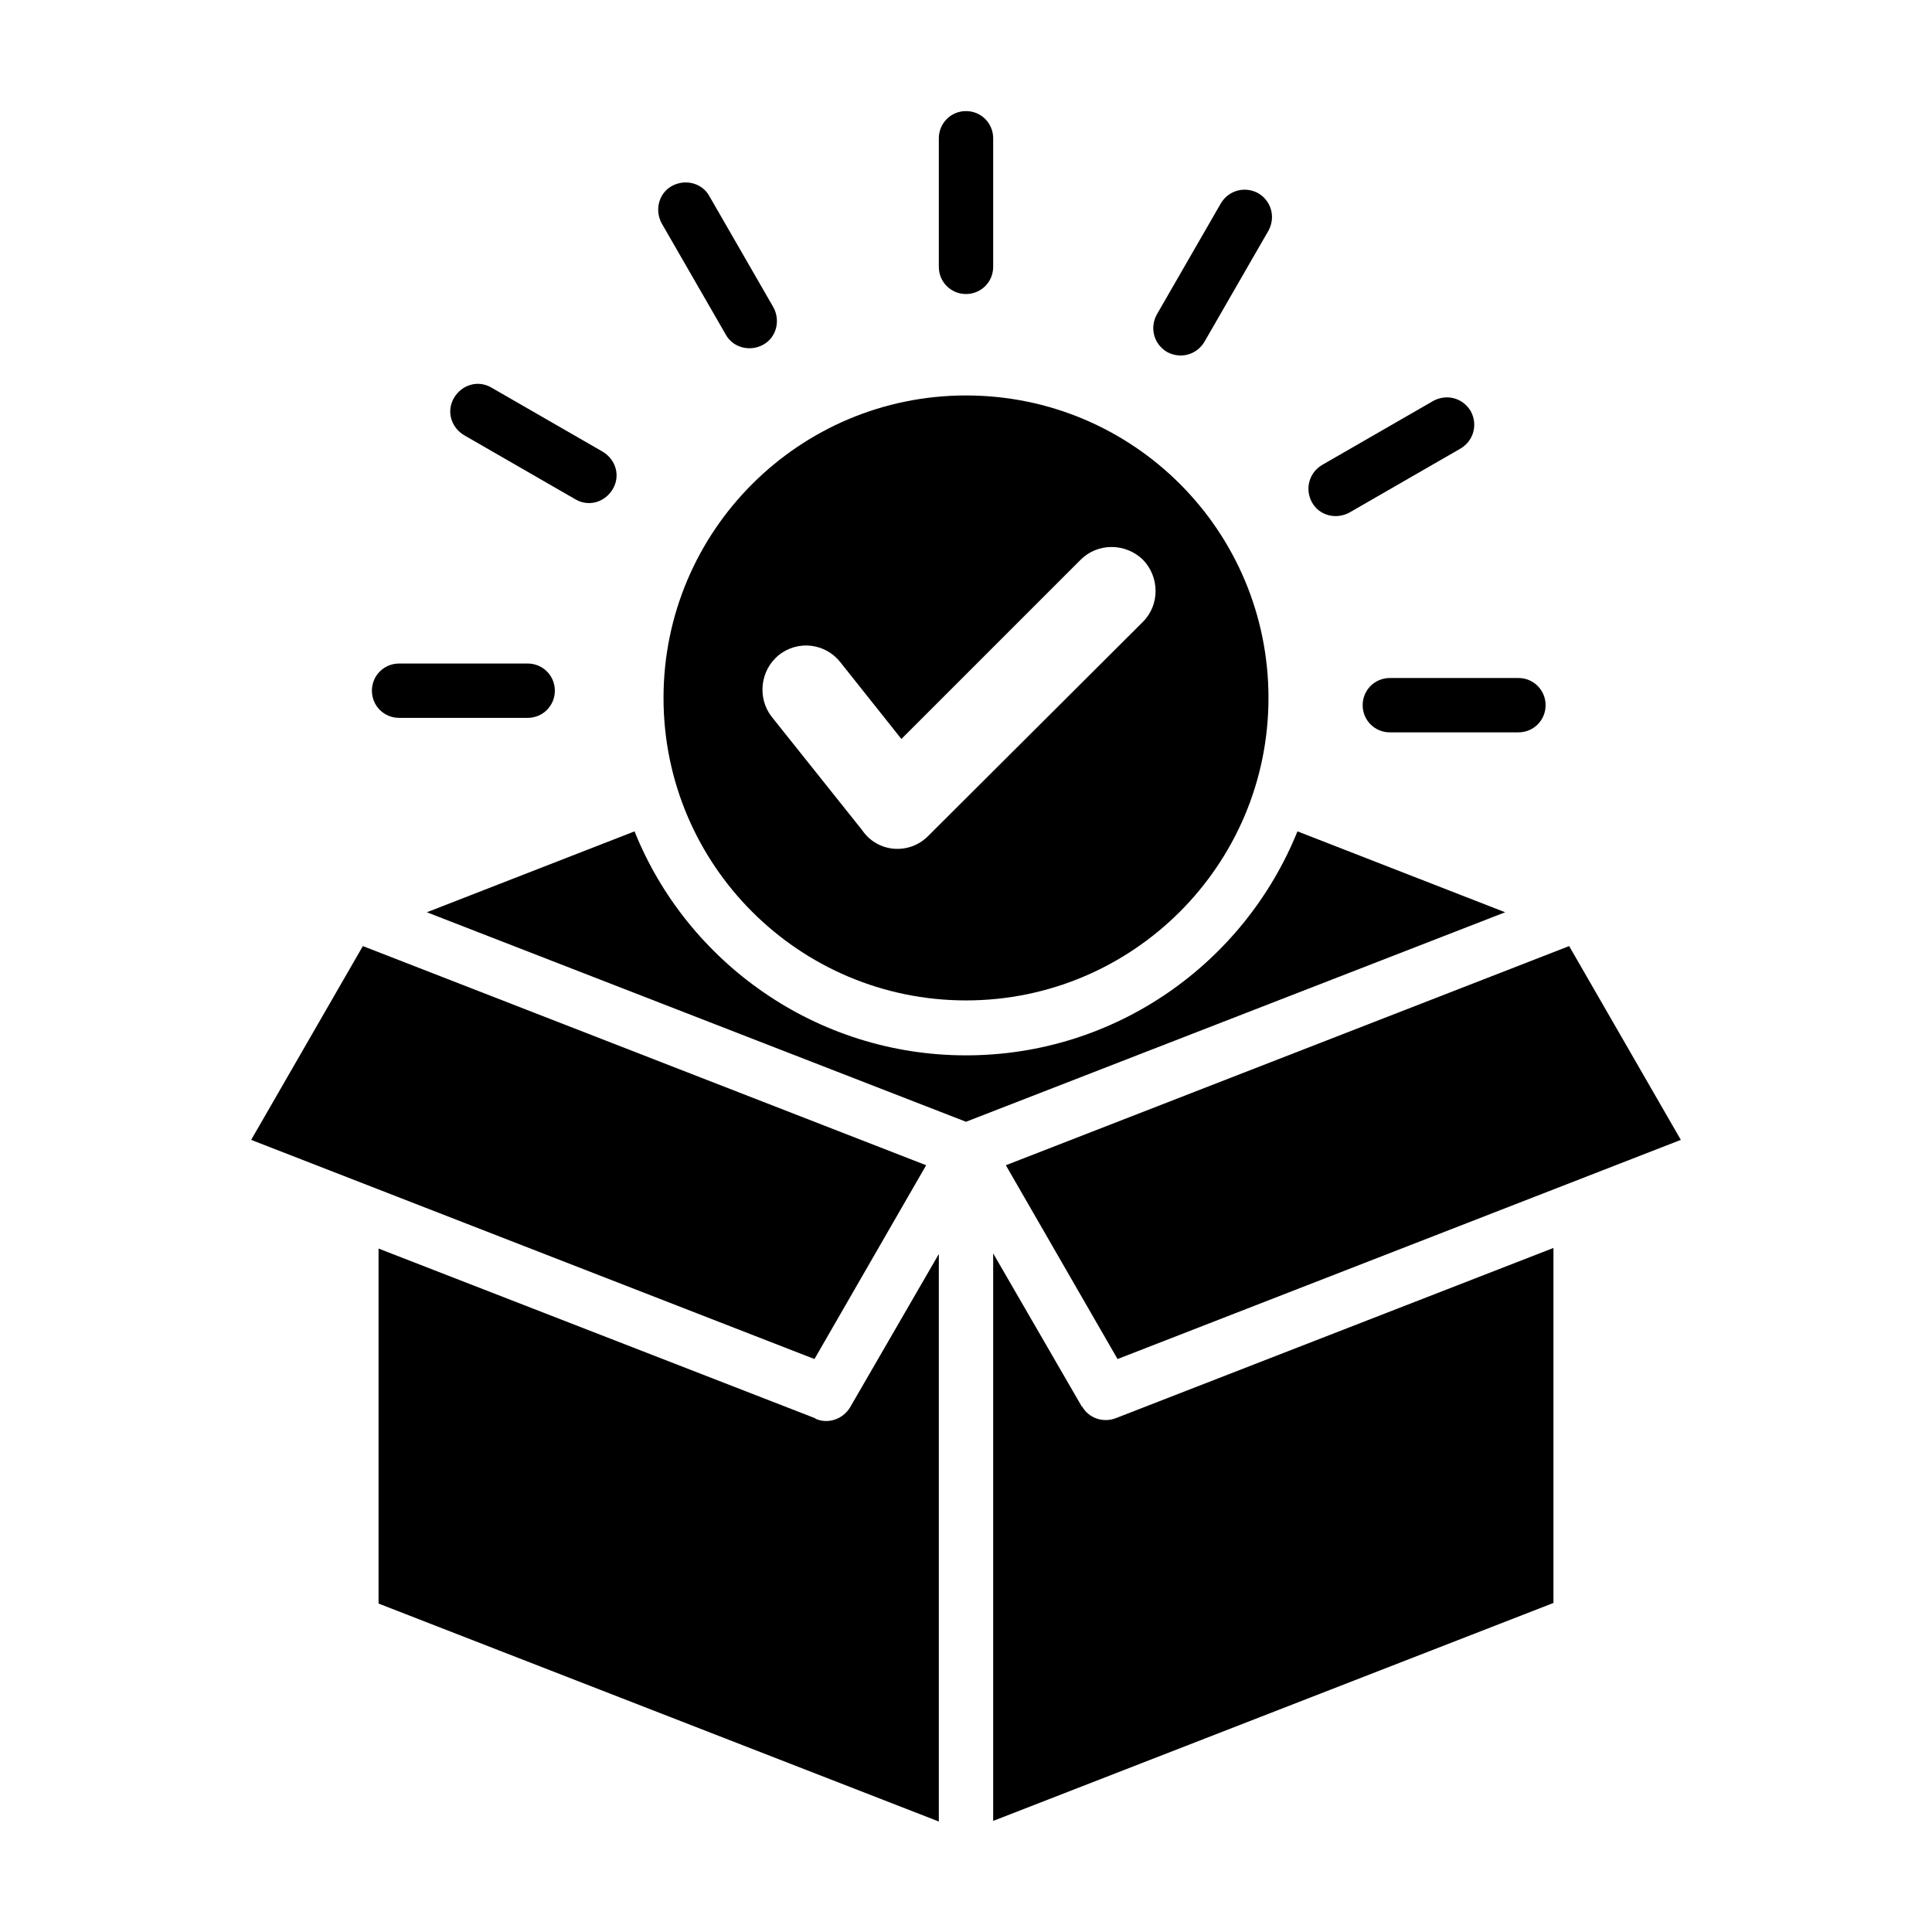 <svg xmlns="http://www.w3.org/2000/svg" id="Layer_1" data-name="Layer 1" viewBox="0 0 32 32"><path class="cls-1" d="m16,6.55c-2.76,0-5.01,2.24-5.01,5.01s2.25,5.01,5.01,5.01,5.01-2.24,5.01-5.01-2.24-5.01-5.01-5.01Zm2.93,3.75l-3.55,3.54c-.32.33-.85.28-1.1-.09l-1.5-1.88c-.24-.31-.19-.77.12-1.02s.77-.2,1.02.12l1.01,1.27,2.97-2.97c.28-.28.74-.28,1.03,0,.28.29.28.75,0,1.03Z"></path><path class="cls-1" d="m17.92,23.3l-1.47-2.54v9.4l9.28-3.61v-5.88l-7.25,2.82c-.21.08-.45,0-.56-.2Z"></path><path class="cls-1" d="m13.5,23.49l-7.23-2.81v5.88l9.28,3.61v-9.4l-1.47,2.54c-.12.2-.37.28-.57.19Z"></path><polygon class="cls-1" points="18.51 22.51 27.84 18.88 25.99 15.67 16.66 19.3 18.51 22.51"></polygon><polygon class="cls-1" points="15.34 19.3 6.01 15.67 4.16 18.88 13.49 22.51 15.34 19.3"></polygon><path class="cls-1" d="m21.49,13.77c-.88,2.18-3.01,3.71-5.49,3.71s-4.62-1.54-5.49-3.71l-3.44,1.34,8.93,3.47,8.93-3.47-3.44-1.34Z"></path><path class="cls-1" d="m22.57,11.68c0,.25.2.45.45.45h2.13c.25,0,.45-.2.45-.45s-.2-.45-.45-.45h-2.13c-.25,0-.45.2-.45.45Z"></path><path class="cls-1" d="m16,4.87c.25,0,.45-.2.45-.45v-2.13c0-.25-.2-.45-.45-.45s-.45.2-.45.45v2.13c0,.25.2.45.45.45Z"></path><path class="cls-1" d="m12.02,5.54c.12.22.4.29.62.17.22-.12.29-.4.17-.62l-1.06-1.84c-.12-.22-.4-.29-.62-.17s-.29.4-.17.62l1.06,1.84Z"></path><path class="cls-1" d="m7.69,7.21l1.84,1.06c.22.13.49.05.62-.17.13-.22.05-.49-.17-.62l-1.84-1.06c-.22-.13-.49-.05-.62.17-.13.22-.05.49.17.62Z"></path><path class="cls-1" d="m6.61,11.89h2.13c.25,0,.45-.2.45-.45s-.2-.45-.45-.45h-2.13c-.25,0-.45.2-.45.45s.2.45.45.45Z"></path><path class="cls-1" d="m19.33,5.83c.22.12.49.05.62-.17l1.06-1.84c.12-.22.05-.49-.17-.62-.22-.12-.49-.05-.62.17l-1.06,1.84c-.12.22-.05.49.17.62Z"></path><path class="cls-1" d="m22.35,8.49l1.84-1.06c.22-.13.29-.4.17-.62-.13-.22-.4-.29-.62-.17l-1.84,1.06c-.22.13-.29.4-.17.62s.4.29.62.17Z"></path></svg>
